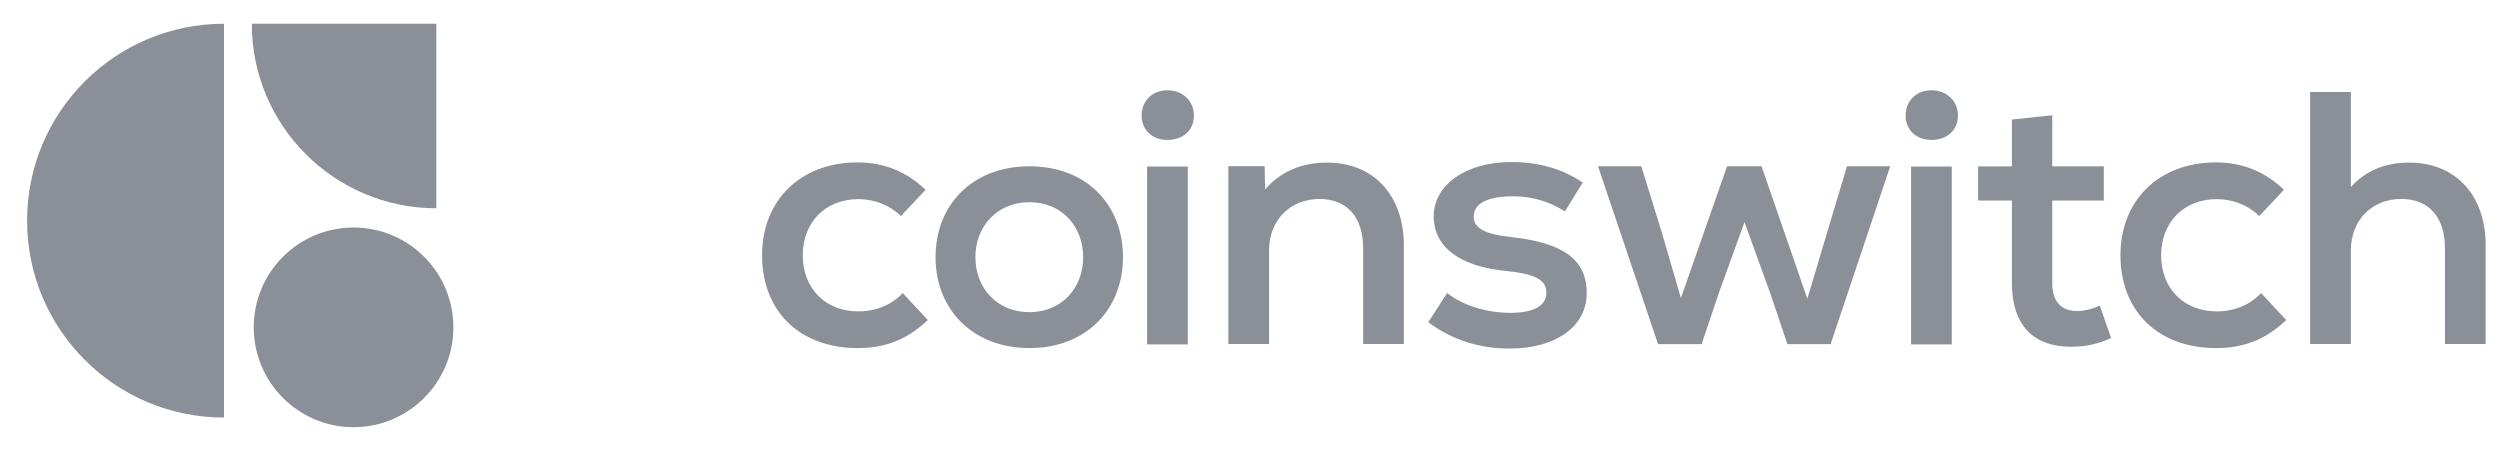 <svg width="111" height="20" viewBox="0 0 111 20" fill="none" xmlns="http://www.w3.org/2000/svg">
<g id="Frame" clip-path="url(#clip0_20411_24541)">
<path id="Vector" d="M33.836 11.333C33.836 8.888 35.546 7.211 38.078 7.211C39.239 7.211 40.24 7.611 41.096 8.426L40 9.593C39.515 9.112 38.823 8.841 38.112 8.841C36.659 8.841 35.643 9.863 35.643 11.333C35.643 12.803 36.644 13.826 38.112 13.826C38.887 13.826 39.595 13.538 40.081 13.011L41.194 14.21C40.306 15.058 39.322 15.456 38.095 15.456C35.515 15.458 33.836 13.828 33.836 11.333Z" fill="#8A8F98"/>
<path id="Vector_2" d="M50.688 5.127C50.688 4.472 51.173 4.008 51.834 4.008C52.495 4.008 53.011 4.472 53.011 5.127C53.011 5.782 52.526 6.213 51.834 6.213C51.142 6.213 50.688 5.749 50.688 5.127ZM50.93 7.395H52.737V15.292H50.93V7.395Z" fill="#8A8F98"/>
<path id="Vector_3" d="M62.332 10.912V15.275H60.524V11.023C60.524 9.633 59.799 8.835 58.589 8.835C57.267 8.835 56.346 9.793 56.346 11.12V15.275H54.539V7.379H56.151L56.168 8.418C56.846 7.619 57.797 7.219 58.926 7.219C60.976 7.219 62.332 8.658 62.332 10.91" fill="#8A8F98"/>
<path id="Vector_4" d="M63.414 14.307L64.253 13.011C64.962 13.57 66.013 13.89 67.062 13.89C68.111 13.89 68.66 13.57 68.66 12.995C68.66 12.42 68.144 12.164 66.917 12.036C64.836 11.845 63.657 10.981 63.657 9.608C63.657 8.234 65.043 7.195 67.109 7.195C68.32 7.195 69.385 7.499 70.272 8.107L69.483 9.386C68.772 8.939 68.015 8.715 67.193 8.715C66.046 8.715 65.433 9.035 65.433 9.61C65.433 10.121 65.901 10.392 67.062 10.522C69.418 10.778 70.45 11.527 70.45 13.014C70.45 14.5 69.078 15.476 67.014 15.476C65.675 15.476 64.482 15.092 63.416 14.309" fill="#8A8F98"/>
<path id="Vector_5" d="M83.925 7.383L81.279 15.279H79.36L78.601 13.025L77.455 9.861L76.311 13.025L75.553 15.279H73.617L70.953 7.383H72.873L73.776 10.292L74.632 13.234L76.682 7.383H78.213L80.247 13.265L81.134 10.292L82.006 7.383H83.925Z" fill="#8A8F98"/>
<path id="Vector_6" d="M84.609 5.127C84.609 4.472 85.094 4.008 85.755 4.008C86.417 4.008 86.933 4.472 86.933 5.127C86.933 5.782 86.447 6.213 85.755 6.213C85.063 6.213 84.609 5.749 84.609 5.127ZM84.852 7.395H86.659V15.292H84.852V7.395Z" fill="#8A8F98"/>
<path id="Vector_7" d="M93.733 15.011C93.119 15.282 92.603 15.395 91.942 15.395C90.297 15.395 89.329 14.453 89.329 12.566V8.905H87.828V7.388H89.329V5.308L91.119 5.117V7.386H93.409V8.903H91.119V12.563C91.119 13.362 91.49 13.81 92.232 13.81C92.556 13.81 92.927 13.713 93.234 13.569L93.733 15.009V15.011Z" fill="#8A8F98"/>
<path id="Vector_8" d="M94.148 11.333C94.148 8.888 95.858 7.211 98.39 7.211C99.551 7.211 100.552 7.611 101.408 8.426L100.312 9.593C99.827 9.112 99.135 8.841 98.424 8.841C96.971 8.841 95.955 9.863 95.955 11.333C95.955 12.803 96.956 13.826 98.424 13.826C99.199 13.826 99.908 13.538 100.393 13.011L101.506 14.21C100.619 15.058 99.634 15.456 98.407 15.456C95.827 15.456 94.148 13.826 94.148 11.333Z" fill="#8A8F98"/>
<path id="Vector_9" d="M110.363 10.91V15.273H108.556V11.021C108.556 9.631 107.83 8.833 106.62 8.833C105.298 8.833 104.378 9.791 104.378 11.118V15.273H102.57V4.086H104.378V8.305C105.022 7.587 105.895 7.219 106.96 7.219C109.041 7.219 110.365 8.673 110.365 10.91" fill="#8A8F98"/>
<path id="Vector_10" d="M41.539 11.418C41.539 9.102 43.166 7.383 45.708 7.383C48.25 7.383 49.86 9.102 49.86 11.418C49.86 13.734 48.233 15.454 45.708 15.454C43.182 15.454 41.539 13.734 41.539 11.418ZM45.708 13.859C47.161 13.859 48.093 12.763 48.093 11.418C48.093 10.073 47.161 8.978 45.708 8.978C44.255 8.978 43.308 10.073 43.308 11.418C43.308 12.763 44.24 13.859 45.708 13.859Z" fill="#8A8F98"/>
<path id="Vector_11" d="M9.946 9.798V1.055C5.117 1.055 1.203 4.969 1.203 9.798C1.203 14.626 5.117 18.54 9.946 18.54V9.798Z" fill="#8A8F98"/>
<path id="Vector_12" d="M11.18 1.055C11.18 5.58 14.848 9.244 19.373 9.248V1.055H11.18Z" fill="#8A8F98"/>
<path id="Vector_13" d="M20.13 14.534C20.13 12.086 18.145 10.102 15.698 10.102C13.25 10.102 11.266 12.086 11.266 14.534C11.266 16.982 13.25 18.966 15.698 18.966C18.145 18.966 20.13 16.982 20.13 14.534Z" fill="#8A8F98"/>
</g>
<defs>
<clipPath id="clip0_20411_24541">
<rect width="110" height="20" fill="white" transform="translate(0.859)"/>
</clipPath>
</defs>
</svg>
